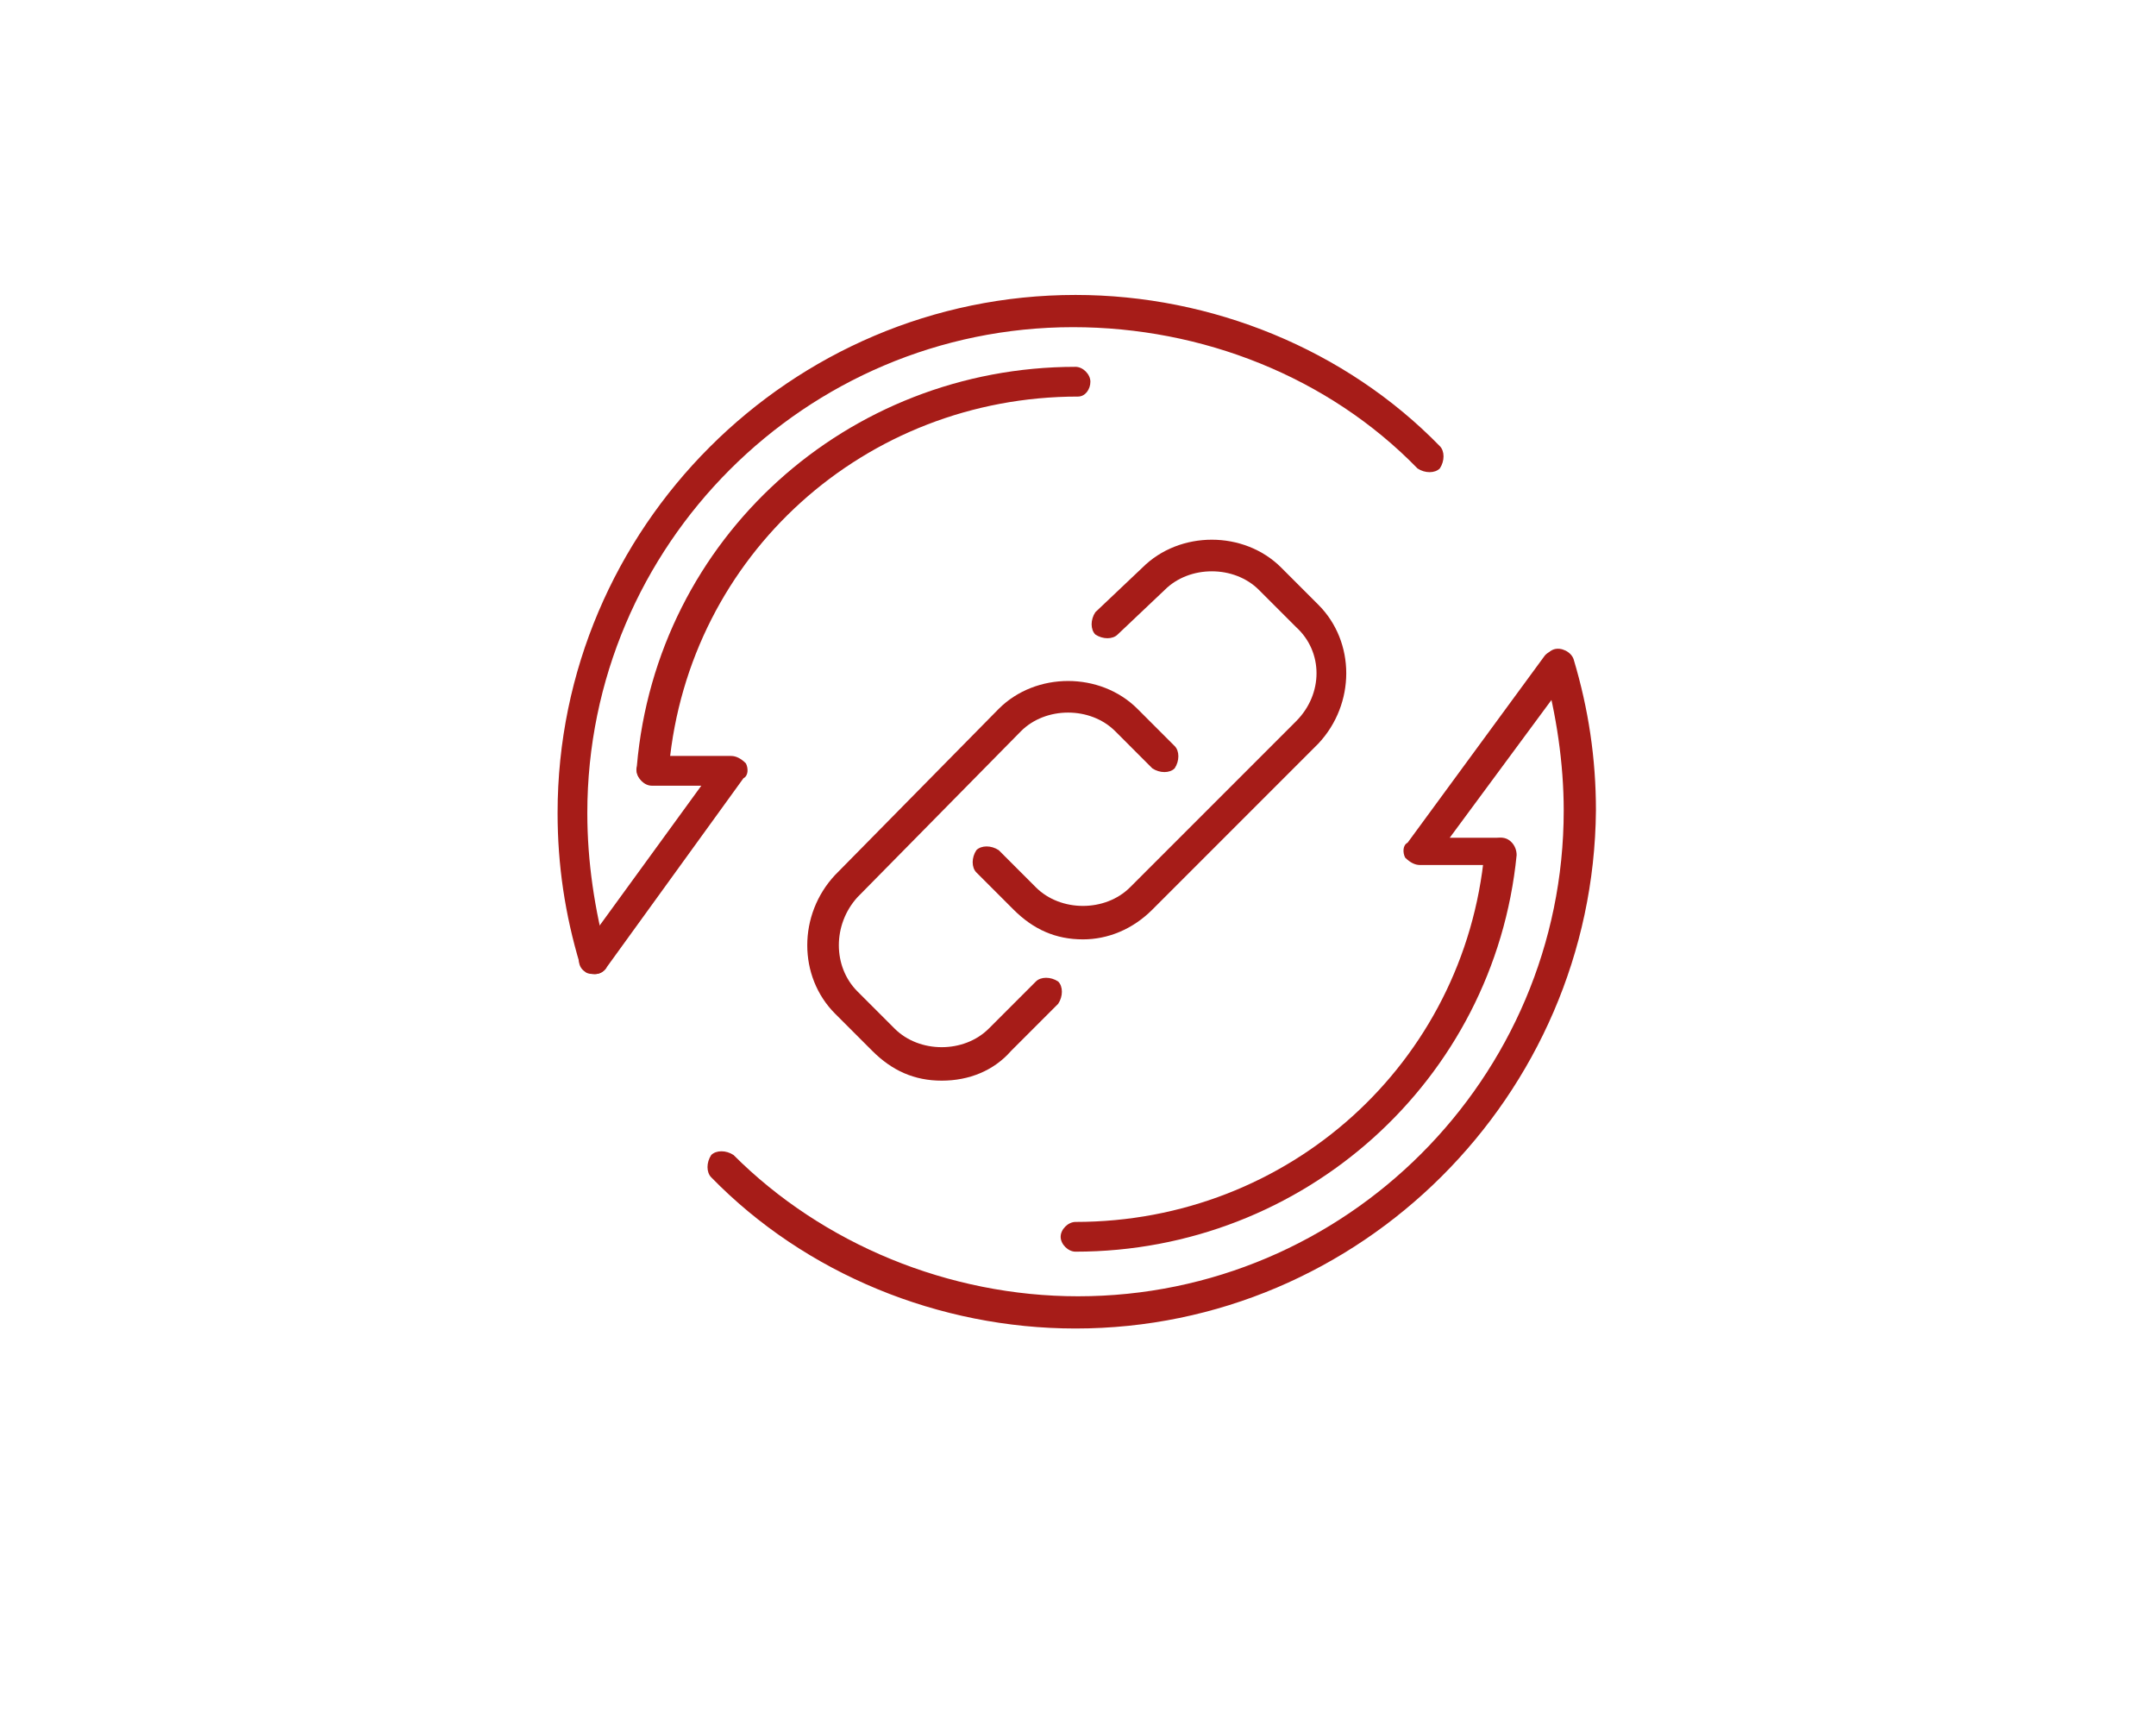 <?xml version="1.0" encoding="utf-8"?>
<!-- Generator: Adobe Illustrator 29.1.0, SVG Export Plug-In . SVG Version: 9.03 Build 55587)  -->
<svg version="1.0" id="Ebene_1" xmlns="http://www.w3.org/2000/svg" xmlns:xlink="http://www.w3.org/1999/xlink" x="0px" y="0px"
	 viewBox="0 0 87 69.1" style="enable-background:new 0 0 87 69.1;" xml:space="preserve">
<style type="text/css">
	.st0{fill:#A61C18;}
</style>
<g>
	<path class="st0" d="M43.7,37.9c-1.1,0-2-0.4-2.8-1.2l-1.5-1.5c-0.2-0.2-0.2-0.6,0-0.9c0.2-0.2,0.6-0.2,0.9,0l1.5,1.5
		c1,1,2.8,1,3.8,0l6.7-6.7c1.1-1.1,1.1-2.8,0-3.8l-1.5-1.5c-1-1-2.8-1-3.8,0l-1.9,1.8c-0.2,0.2-0.6,0.2-0.9,0
		c-0.2-0.2-0.2-0.6,0-0.9l1.9-1.8c1.5-1.5,4.1-1.5,5.6,0l1.5,1.5c1.5,1.5,1.5,4,0,5.6l-6.7,6.7C45.7,37.5,44.7,37.9,43.7,37.9z"/>
	<path class="st0" d="M38,43.6c-1.1,0-2-0.4-2.8-1.2l-1.5-1.5c-1.5-1.5-1.5-4,0-5.6l6.6-6.7c1.5-1.5,4.1-1.5,5.6,0l1.5,1.5
		c0.2,0.2,0.2,0.6,0,0.9c-0.2,0.2-0.6,0.2-0.9,0L45,29.5c-1-1-2.8-1-3.8,0l-6.6,6.7c-1,1.1-1,2.8,0,3.8l1.5,1.5c1,1,2.8,1,3.8,0
		l1.9-1.9c0.2-0.2,0.6-0.2,0.9,0c0.2,0.2,0.2,0.6,0,0.9l-1.9,1.9C40.1,43.2,39.1,43.6,38,43.6z"/>
	<path class="st0" d="M24,39.3c-0.3,0-0.5-0.2-0.6-0.4c-0.6-2-0.9-4-0.9-6.1c0-11.5,9.4-20.9,20.9-20.9c5.5,0,10.9,2.2,14.7,6.1
		c0.2,0.2,0.2,0.6,0,0.9c-0.2,0.2-0.6,0.2-0.9,0c-3.6-3.7-8.7-5.7-13.9-5.7c-10.8,0-19.6,8.8-19.6,19.6c0,2,0.3,3.9,0.8,5.8
		C24.6,38.9,24.4,39.3,24,39.3C24.2,39.2,24.1,39.3,24,39.3z"/>
	<path class="st0" d="M26.3,31.6L26.3,31.6c-0.4,0-0.7-0.3-0.6-0.7c0.8-9.2,8.5-16.1,17.7-16.1c0.3,0,0.6,0.3,0.6,0.6
		S43.8,16,43.5,16c-8.6,0-15.7,6.4-16.5,14.9C26.9,31.4,26.8,31.6,26.3,31.6z"/>
	<path class="st0" d="M24,39.3c-0.1,0-0.3,0-0.4-0.1c-0.3-0.2-0.3-0.6-0.1-0.9l4.8-6.6h-2c-0.3,0-0.6-0.3-0.6-0.6
		c0-0.3,0.3-0.6,0.6-0.6h3.2c0.2,0,0.4,0.1,0.6,0.3c0.1,0.2,0.1,0.5-0.1,0.6L24.5,39C24.4,39.2,24.2,39.3,24,39.3z"/>
	<path class="st0" d="M43.4,53.6c-5.5,0-10.9-2.2-14.7-6.1c-0.2-0.2-0.2-0.6,0-0.9c0.2-0.2,0.6-0.2,0.9,0c3.6,3.6,8.7,5.7,13.9,5.7
		c10.8,0,19.6-8.8,19.6-19.6c0-1.9-0.3-3.9-0.8-5.7c-0.1-0.3,0.1-0.7,0.4-0.8c0.3-0.1,0.7,0.1,0.8,0.4c0.6,2,0.9,4,0.9,6.1
		C64.3,44.2,54.9,53.6,43.4,53.6z"/>
	<path class="st0" d="M43.4,50.5c-0.3,0-0.6-0.3-0.6-0.6s0.3-0.6,0.6-0.6c8.6,0,15.7-6.4,16.5-14.9c0-0.3,0.3-0.6,0.7-0.6
		c0.3,0,0.6,0.3,0.6,0.7C60.3,43.6,52.6,50.5,43.4,50.5z"/>
	<path class="st0" d="M60.6,34.9h-3.3c-0.2,0-0.4-0.1-0.6-0.3c-0.1-0.2-0.1-0.5,0.1-0.6l5.5-7.5c0.2-0.3,0.6-0.3,0.9-0.1
		c0.3,0.2,0.3,0.6,0.1,0.9l-4.8,6.5h2c0.3,0,0.6,0.3,0.6,0.6S60.9,34.9,60.6,34.9z"/>
</g>
</svg>
